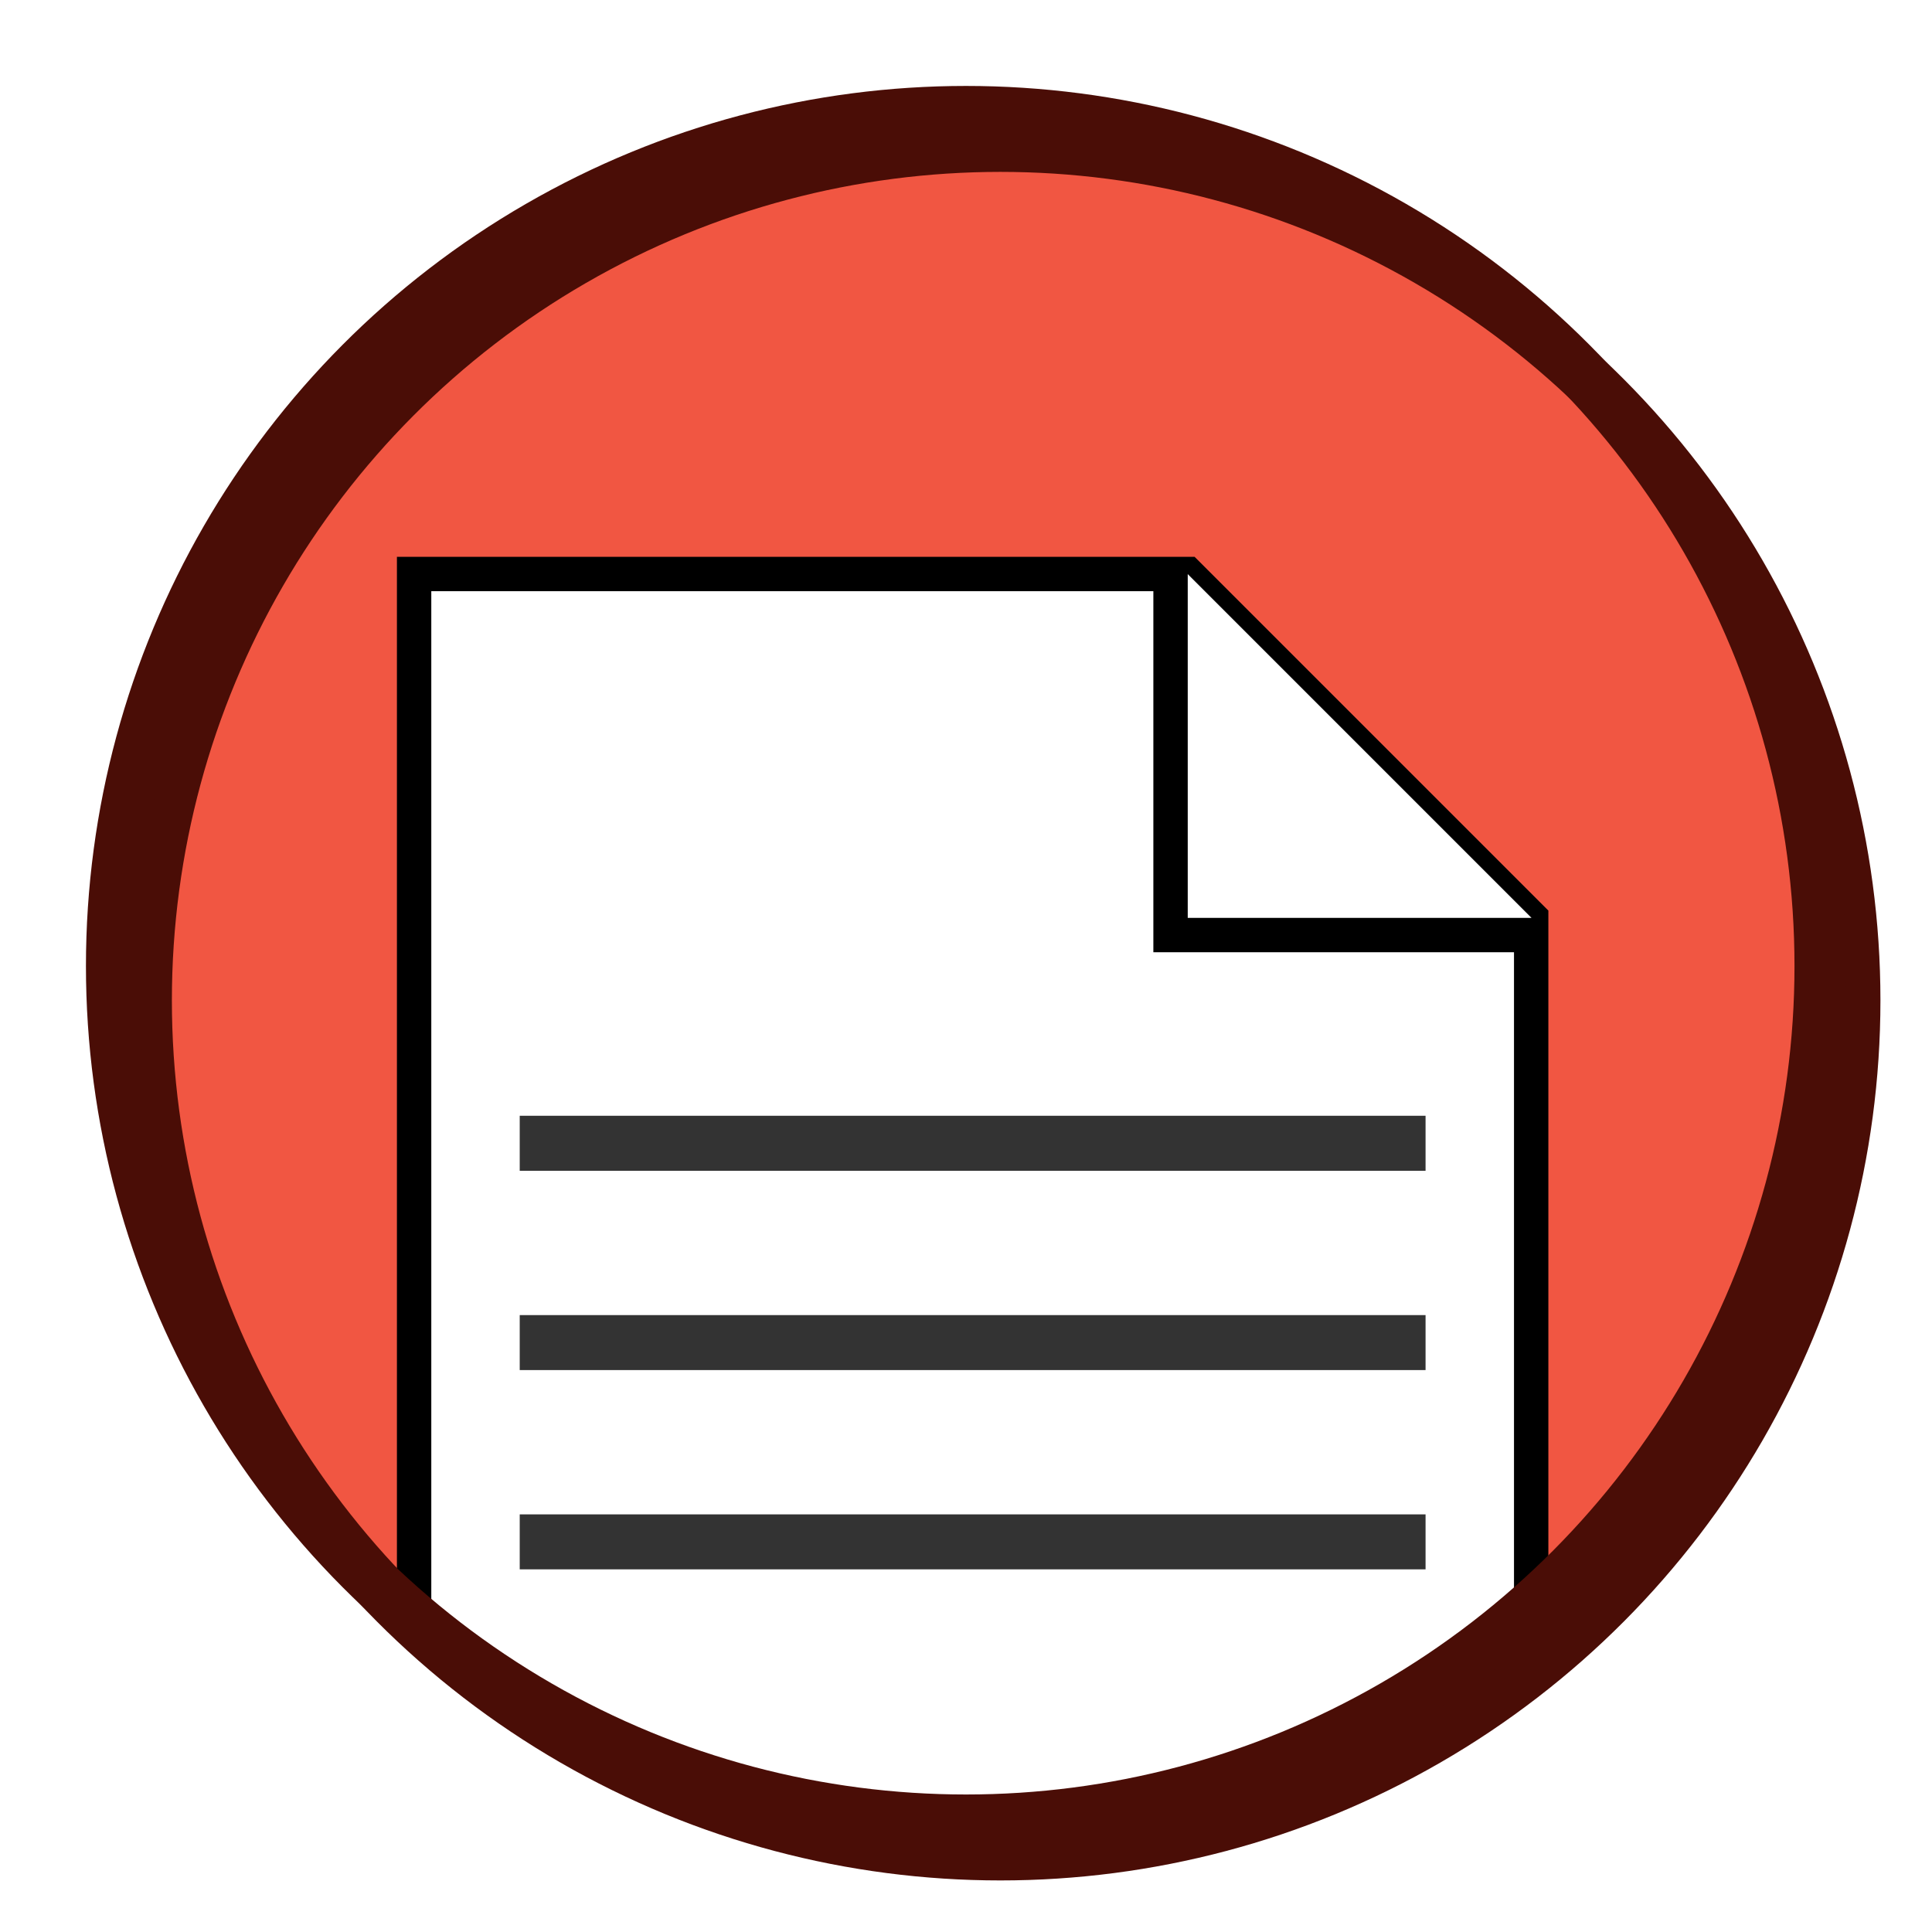 <?xml version="1.0" encoding="UTF-8" standalone="no"?>
<svg
   xmlns:dc="http://purl.org/dc/elements/1.1/"
   xmlns:cc="http://creativecommons.org/ns#"
   xmlns:rdf="http://www.w3.org/1999/02/22-rdf-syntax-ns#"
   xmlns:svg="http://www.w3.org/2000/svg"
   xmlns="http://www.w3.org/2000/svg"
   xmlns:sodipodi="http://sodipodi.sourceforge.net/DTD/sodipodi-0.dtd"
   xmlns:inkscape="http://www.inkscape.org/namespaces/inkscape"
   width="562"
   height="562"
   id="svg2"
   version="1.1"
   inkscape:version="1.0.1 (3bc2e813f5, 2020-09-07)"
   sodipodi:docname="ultimate-pdf-src.svg"
   inkscape:export-filename="C:\Users\leona\Downloads\eventsystem\artwork\report-128.png"
   inkscape:export-xdpi="21.864769"
   inkscape:export-ydpi="21.864769"
   enable-background="new">
  <defs
     id="defs4">
    <filter
       id="filter3620"
       style="color-interpolation-filters:sRGB;"
       inkscape:label="Drop Shadow soft">
      <feFlood
         id="feFlood3622"
         flood-opacity="0.5"
         flood-color="rgb(0,0,0)"
         result="flood" />
      <feComposite
         in2="SourceGraphic"
         id="feComposite3624"
         in="flood"
         operator="in"
         result="composite1" />
      <feGaussianBlur
         id="feGaussianBlur3626"
         in="composite"
         stdDeviation="7"
         result="blur" />
      <feOffset
         id="feOffset3628"
         dx="10"
         dy="10"
         result="offset" />
      <feComposite
         in2="offset"
         id="feComposite3630"
         in="SourceGraphic"
         operator="over"
         result="composite2" />
    </filter>
    <filter
       inkscape:label="Drop Shadow hard"
       style="color-interpolation-filters:sRGB;"
       id="filter3105">
      <feFlood
         result="flood"
         flood-color="rgb(0,0,0)"
         flood-opacity="0.8"
         id="feFlood3107" />
      <feComposite
         result="composite1"
         operator="in"
         in="flood"
         id="feComposite3109"
         in2="SourceGraphic" />
      <feGaussianBlur
         result="blur"
         stdDeviation="2"
         in="composite"
         id="feGaussianBlur3111" />
      <feOffset
         result="offset"
         dy="2"
         dx="2"
         id="feOffset3113" />
      <feComposite
         result="composite2"
         operator="over"
         in="SourceGraphic"
         id="feComposite3115"
         in2="offset" />
    </filter>
    <clipPath
       clipPathUnits="userSpaceOnUse"
       id="clipPath1472">
      <circle
         cy="180.872"
         cx="256"
         style="fill:none;fill-opacity:1;stroke:#eaeaea;stroke-width:15;stroke-miterlimit:4;stroke-dasharray:none;stroke-opacity:1"
         id="circle1474"
         r="160.295" />
    </clipPath>
    <clipPath
       clipPathUnits="userSpaceOnUse"
       id="clipPath4024">
      <circle
         cy="254.815"
         cx="253.055"
         style="fill:none;fill-opacity:1;stroke:#eaeaea;stroke-width:15;stroke-miterlimit:4;stroke-dasharray:none;stroke-opacity:1"
         id="circle4026"
         r="248.5" />
    </clipPath>
  </defs>
  <sodipodi:namedview
     id="base"
     pagecolor="#ffffff"
     bordercolor="#666666"
     borderopacity="1.0"
     inkscape:pageopacity="0.0"
     inkscape:pageshadow="2"
     inkscape:zoom="1"
     inkscape:cx="281"
     inkscape:cy="281"
     inkscape:document-units="px"
     inkscape:current-layer="layer1"
     showgrid="false"
     inkscape:window-width="1368"
     inkscape:window-height="850"
     inkscape:window-x="-6"
     inkscape:window-y="-6"
     inkscape:window-maximized="1"
     fit-margin-top="25"
     fit-margin-left="25"
     fit-margin-right="25"
     fit-margin-bottom="25"
     inkscape:lockguides="false"
     inkscape:snap-bbox="true"
     inkscape:snap-bbox-midpoints="true"
     inkscape:snap-object-midpoints="true"
     inkscape:snap-center="true"
     inkscape:object-paths="true"
     inkscape:snap-smooth-nodes="true"
     showguides="true"
     inkscape:guide-bbox="true"
     inkscape:snap-nodes="true"
     inkscape:bbox-paths="true"
     inkscape:bbox-nodes="true"
     inkscape:snap-intersection-paths="true"
     inkscape:document-rotation="0" />
  <g
     inkscape:label="Layer 1"
     inkscape:groupmode="layer"
     id="layer1"
     transform="translate(25,26.185)"
     style="opacity:1">
    <circle
       cy="254.815"
       cx="256"
       style="fill:#f15642;fill-opacity:1;stroke:#4a0d06;stroke-width:15;stroke-miterlimit:4;stroke-dasharray:none;stroke-opacity:1;filter:url(#filter3620)"
       id="path3002"
       r="248.5" />
    <g
       id="g3979"
       transform="translate(2.945)"
       clip-path="url(#clipPath4024)"
       style="filter:url(#filter3105)">
      <g
         id="g1455-1"
         transform="matrix(1.55,0,0,1.55,-144.09,-26.001)"
         clip-path="none"
         style="opacity:1;stroke-width:3.225;stroke-miterlimit:4;stroke-dasharray:none;enable-background:new">
        <path
           style="opacity:1;fill:#ffffff;fill-opacity:1;stroke:#000000;stroke-width:6.451;stroke-linecap:round;stroke-linejoin:miter;stroke-miterlimit:4;stroke-dasharray:none;stroke-opacity:1"
           d="M 151.358,106.315 H 296.495 L 361,170.821 l -2e-5,187.065 H 151.358 Z"
           id="rect5782-4"
           inkscape:connector-curvature="0"
           sodipodi:nodetypes="cccccc"
           clip-path="none" />
        <rect
           style="opacity:1;fill:#333333;fill-opacity:1;stroke:none;stroke-width:3.225;stroke-linecap:round;stroke-linejoin:miter;stroke-miterlimit:4;stroke-dasharray:none;stroke-opacity:1"
           id="rect5833-2-8"
           width="170"
           height="10.321"
           x="171.179"
           y="207.991" />
        <rect
           y="245.393"
           x="171.179"
           height="10.321"
           width="170"
           id="rect2746"
           style="opacity:1;fill:#333333;fill-opacity:1;stroke:none;stroke-width:3.225;stroke-linecap:round;stroke-linejoin:miter;stroke-miterlimit:4;stroke-dasharray:none;stroke-opacity:1" />
        <rect
           style="opacity:1;fill:#333333;fill-opacity:1;stroke:none;stroke-width:3.225;stroke-linecap:round;stroke-linejoin:miter;stroke-miterlimit:4;stroke-dasharray:none;stroke-opacity:1"
           id="rect2748"
           width="170"
           height="10.321"
           x="171.179"
           y="282.795" />
      </g>
      <path
         style="color:#000000;font-style:normal;font-variant:normal;font-weight:normal;font-stretch:normal;font-size:medium;line-height:normal;font-family:sans-serif;font-variant-ligatures:normal;font-variant-position:normal;font-variant-caps:normal;font-variant-numeric:normal;font-variant-alternates:normal;font-feature-settings:normal;text-indent:0;text-align:start;text-decoration:none;text-decoration-line:none;text-decoration-style:solid;text-decoration-color:#000000;letter-spacing:normal;word-spacing:normal;text-transform:none;writing-mode:lr-tb;direction:ltr;text-orientation:mixed;dominant-baseline:auto;baseline-shift:baseline;text-anchor:start;white-space:normal;shape-padding:0;clip-rule:nonzero;display:inline;overflow:visible;visibility:visible;opacity:1;isolation:auto;mix-blend-mode:normal;color-interpolation:sRGB;color-interpolation-filters:linearRGB;solid-color:#000000;solid-opacity:1;vector-effect:none;fill:#000000;fill-opacity:1;fill-rule:nonzero;stroke:none;stroke-width:20;stroke-linecap:butt;stroke-linejoin:miter;stroke-miterlimit:4;stroke-dasharray:none;stroke-dashoffset:0;stroke-opacity:1;color-rendering:auto;image-rendering:auto;shape-rendering:auto;text-rendering:auto;enable-background:accumulate"
         d="m 305.555,138.815 v 110 h 110 l 2.3e-4,-10 -90,-10 -10,-90 z"
         id="path2742"
         inkscape:connector-curvature="0"
         sodipodi:nodetypes="ccccccc" />
      <path
         style="opacity:1;fill:#ffffff;stroke:none;stroke-width:1px;stroke-linecap:butt;stroke-linejoin:miter;stroke-opacity:1;enable-background:new"
         d="m 415.555,238.815 -100,-100 -4e-5,100 z"
         id="path1461"
         inkscape:connector-curvature="0" />
    </g>
    <circle
       cy="254.815"
       cx="256"
       style="fill:none;fill-opacity:1;stroke:#4a0d06;stroke-width:15;stroke-miterlimit:4;stroke-dasharray:none;stroke-opacity:1"
       id="circle4028"
       r="248.5" />
  </g>
</svg>
